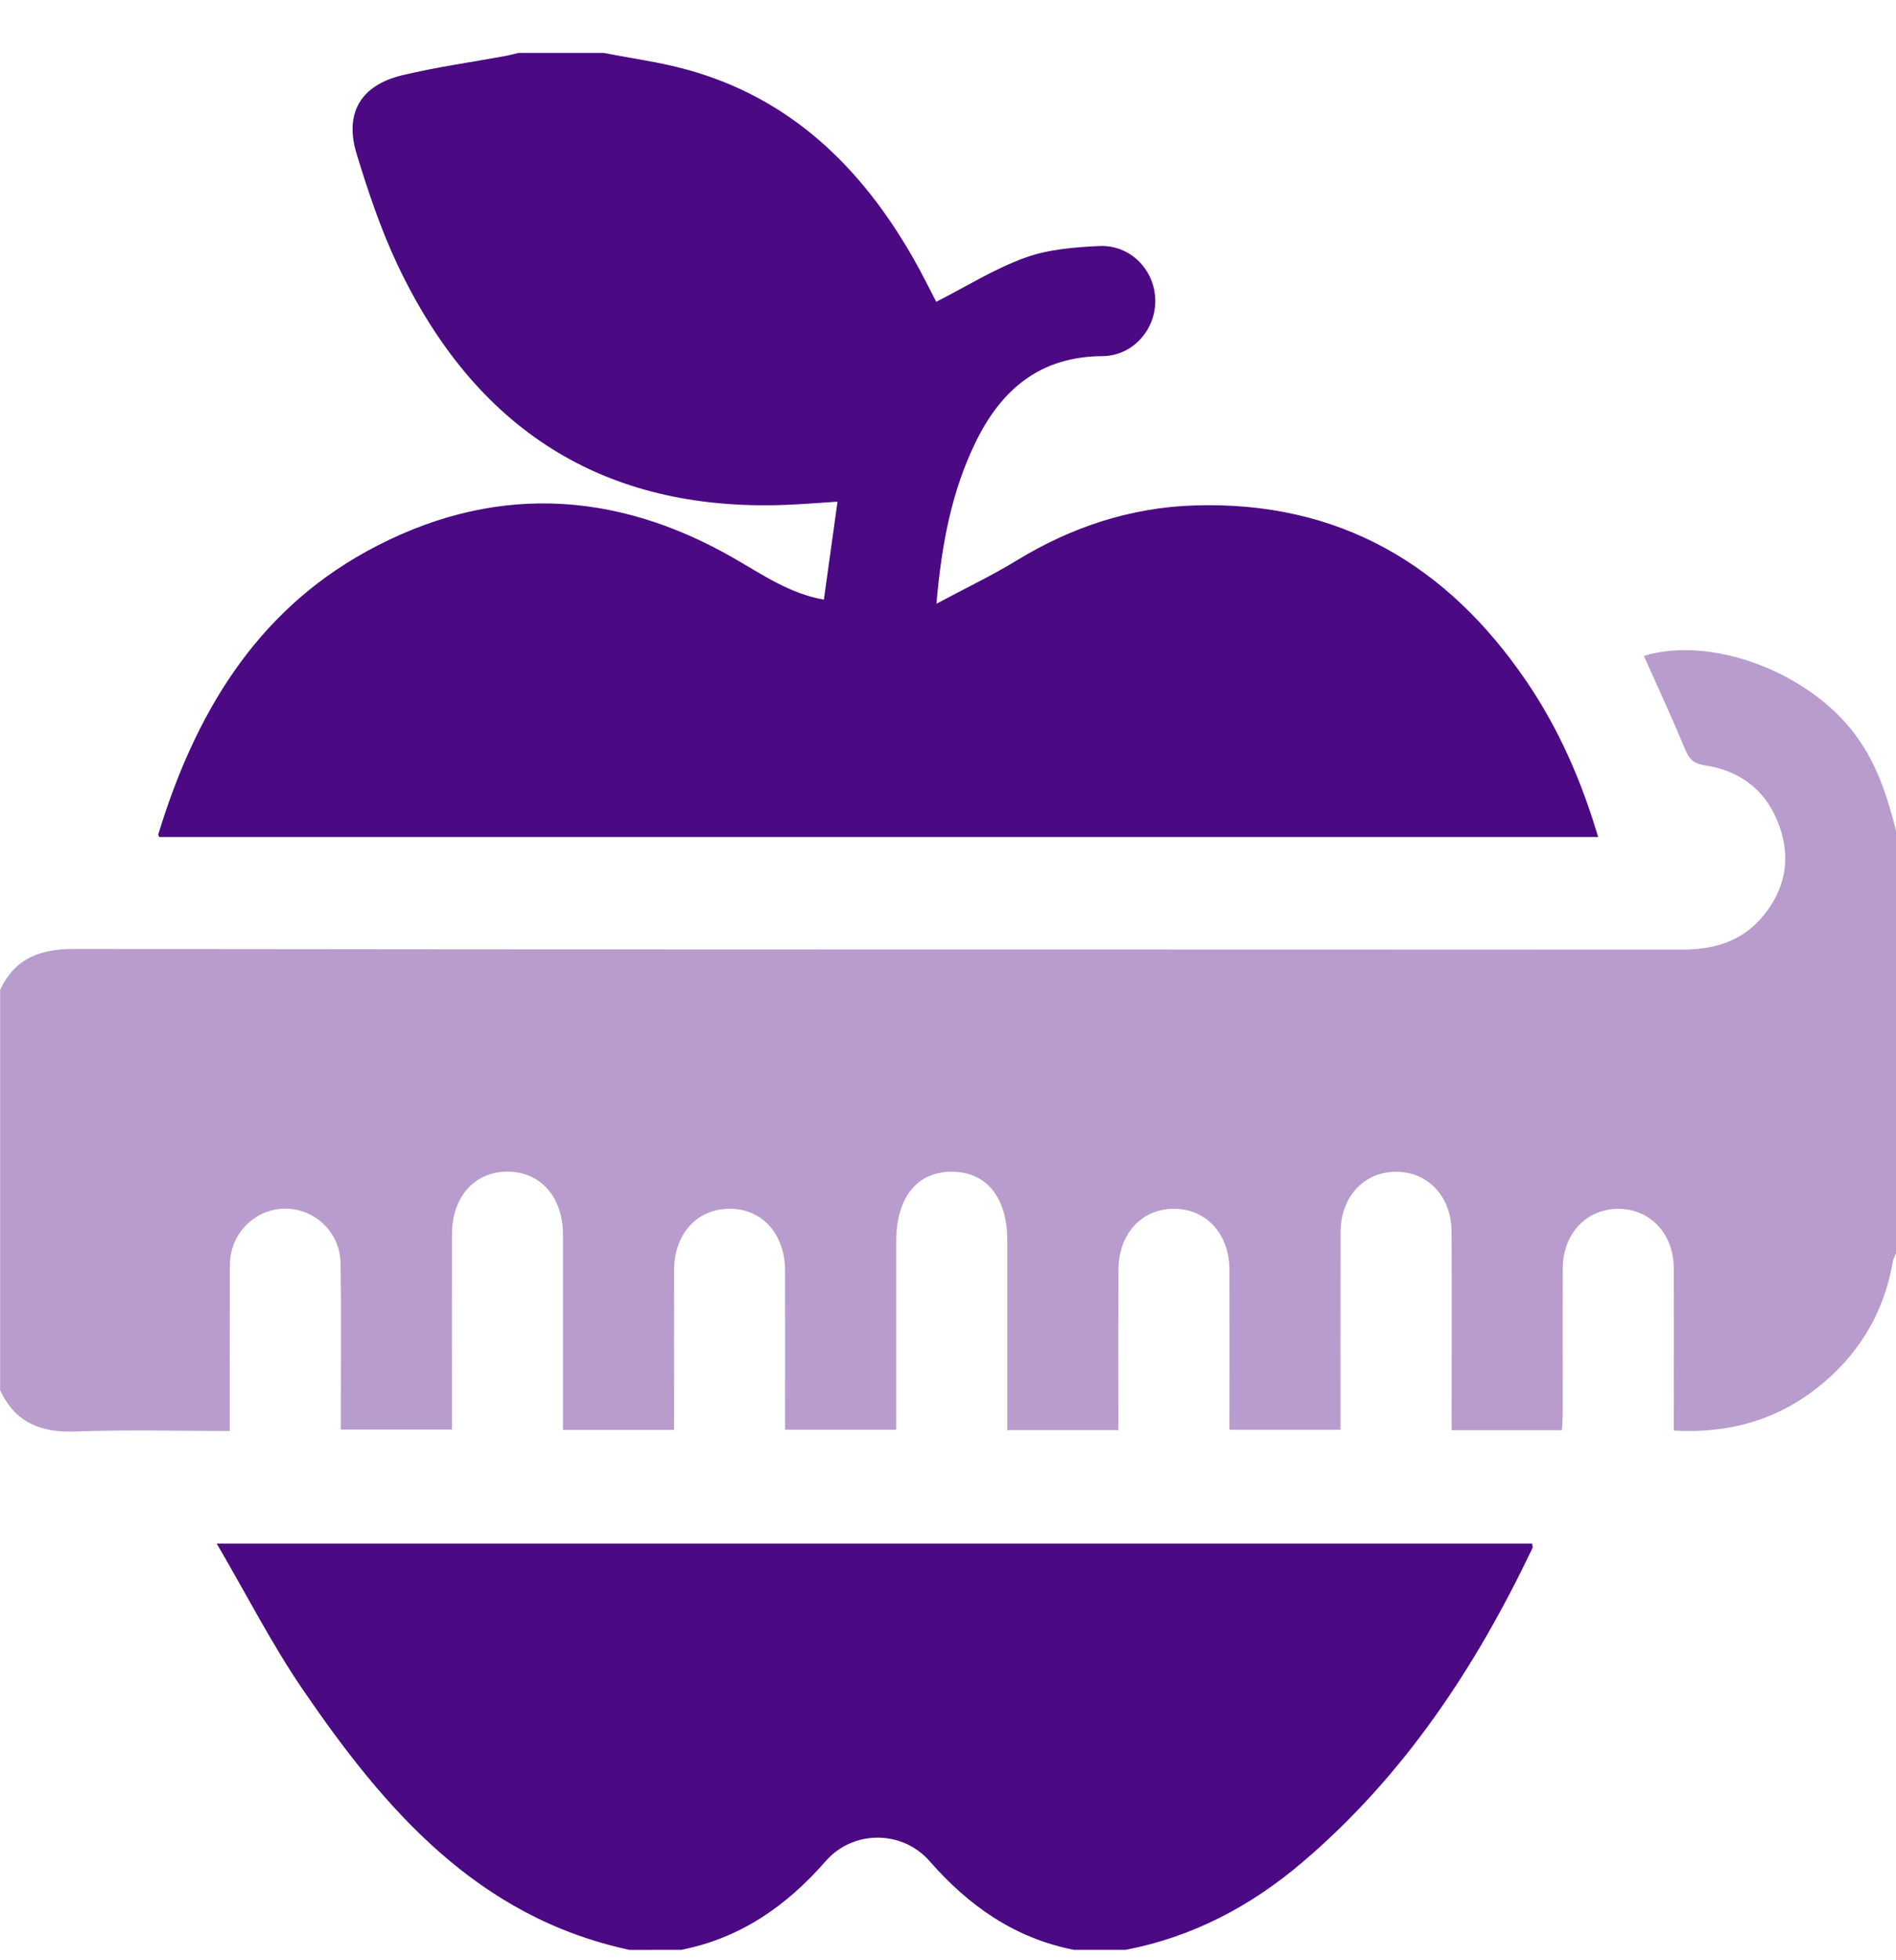 <svg width="30" height="31" viewBox="0 0 30 31" fill="none" xmlns="http://www.w3.org/2000/svg">
<g clip-path="url(#clip0_1682_1323)">
<path opacity="0.4" d="M0 15.66C0.234 15.152 0.635 15.006 1.18 15.007C9.655 15.019 18.129 15.013 26.603 15.018C27.098 15.018 27.534 14.902 27.866 14.522C28.235 14.1 28.345 13.608 28.159 13.076C27.966 12.521 27.559 12.193 26.982 12.104C26.812 12.078 26.735 12.02 26.67 11.865C26.46 11.362 26.232 10.868 26.011 10.373C27.053 10.052 28.569 10.604 29.323 11.576C29.685 12.043 29.861 12.581 30.001 13.14V19.82C29.983 19.864 29.957 19.907 29.949 19.952C29.82 20.713 29.457 21.346 28.876 21.847C28.194 22.435 27.398 22.675 26.484 22.623C26.484 21.746 26.488 20.898 26.483 20.05C26.48 19.507 26.106 19.116 25.604 19.117C25.101 19.118 24.731 19.509 24.728 20.054C24.724 20.815 24.728 21.576 24.727 22.338C24.727 22.431 24.718 22.525 24.714 22.617H22.969C22.969 22.498 22.969 22.393 22.969 22.289C22.969 21.352 22.972 20.415 22.968 19.477C22.966 18.928 22.602 18.537 22.101 18.531C21.588 18.524 21.214 18.921 21.212 19.484C21.209 20.412 21.212 21.339 21.211 22.267C21.211 22.38 21.211 22.495 21.211 22.611H19.453C19.453 21.752 19.456 20.914 19.453 20.075C19.45 19.509 19.082 19.113 18.569 19.116C18.057 19.12 17.698 19.515 17.697 20.086C17.694 20.838 17.696 21.589 17.696 22.341C17.696 22.434 17.696 22.526 17.696 22.615H15.938V22.314C15.938 21.416 15.938 20.518 15.938 19.619C15.938 18.94 15.614 18.535 15.067 18.53C14.511 18.526 14.181 18.936 14.18 19.634C14.18 20.522 14.18 21.411 14.18 22.299C14.18 22.403 14.18 22.506 14.18 22.61H12.422C12.422 21.759 12.424 20.93 12.422 20.101C12.421 19.511 12.058 19.11 11.535 19.116C11.023 19.121 10.668 19.516 10.666 20.089C10.664 20.84 10.666 21.592 10.666 22.344C10.666 22.437 10.666 22.529 10.666 22.613H8.908V22.28C8.908 21.363 8.909 20.444 8.908 19.527C8.907 18.93 8.555 18.531 8.033 18.529C7.51 18.527 7.152 18.926 7.151 19.519C7.149 20.446 7.151 21.374 7.151 22.301C7.151 22.404 7.151 22.508 7.151 22.607H5.393C5.393 22.468 5.393 22.351 5.393 22.235C5.393 21.483 5.401 20.731 5.389 19.979C5.382 19.518 5.033 19.157 4.589 19.117C4.16 19.079 3.761 19.367 3.66 19.802C3.632 19.923 3.636 20.054 3.636 20.18C3.634 20.987 3.635 21.794 3.635 22.63C2.798 22.63 1.989 22.608 1.183 22.638C0.637 22.658 0.237 22.491 0.002 21.985V15.657L0 15.66Z" fill="#4B0983"/>
<path d="M9.55 0.836C9.989 0.923 10.436 0.982 10.866 1.1C12.51 1.552 13.631 2.647 14.454 4.09C14.589 4.326 14.708 4.571 14.814 4.773C15.285 4.533 15.731 4.253 16.215 4.077C16.582 3.943 16.996 3.91 17.392 3.891C17.886 3.867 18.273 4.269 18.28 4.749C18.285 5.216 17.923 5.629 17.443 5.632C16.46 5.638 15.844 6.156 15.437 6.993C15.06 7.766 14.9 8.591 14.817 9.548C15.287 9.296 15.698 9.101 16.084 8.865C16.952 8.335 17.888 8.025 18.902 7.993C21.18 7.921 22.898 8.928 24.157 10.781C24.665 11.528 25.023 12.347 25.287 13.237H2.522C2.518 13.228 2.501 13.209 2.504 13.196C3.077 11.316 4.031 9.691 5.802 8.719C7.744 7.653 9.71 7.729 11.628 8.837C12.075 9.095 12.501 9.389 13.036 9.483C13.108 8.966 13.178 8.461 13.252 7.933C12.96 7.952 12.69 7.975 12.419 7.985C9.527 8.092 7.512 6.77 6.291 4.19C6.026 3.63 5.826 3.033 5.644 2.438C5.445 1.789 5.707 1.346 6.369 1.189C6.898 1.062 7.44 0.987 7.976 0.889C8.053 0.875 8.127 0.855 8.203 0.837C8.652 0.837 9.101 0.837 9.55 0.837V0.836Z" fill="#4B0983"/>
<path d="M9.961 30.836C7.557 30.322 6.09 28.618 4.793 26.722C4.302 26.003 3.903 25.221 3.429 24.41H24.242C24.244 24.431 24.256 24.464 24.246 24.486C23.347 26.37 22.214 28.085 20.607 29.451C19.792 30.145 18.871 30.631 17.812 30.835H16.992C16.056 30.651 15.331 30.143 14.707 29.431C14.274 28.938 13.497 28.938 13.066 29.431C12.443 30.144 11.716 30.649 10.781 30.835L9.961 30.836Z" fill="#4B0983"/>
</g>
<defs>
<clipPath id="clip0_1682_1323">
<rect width="30" height="31" fill="white"/>
</clipPath>
</defs>
</svg>
